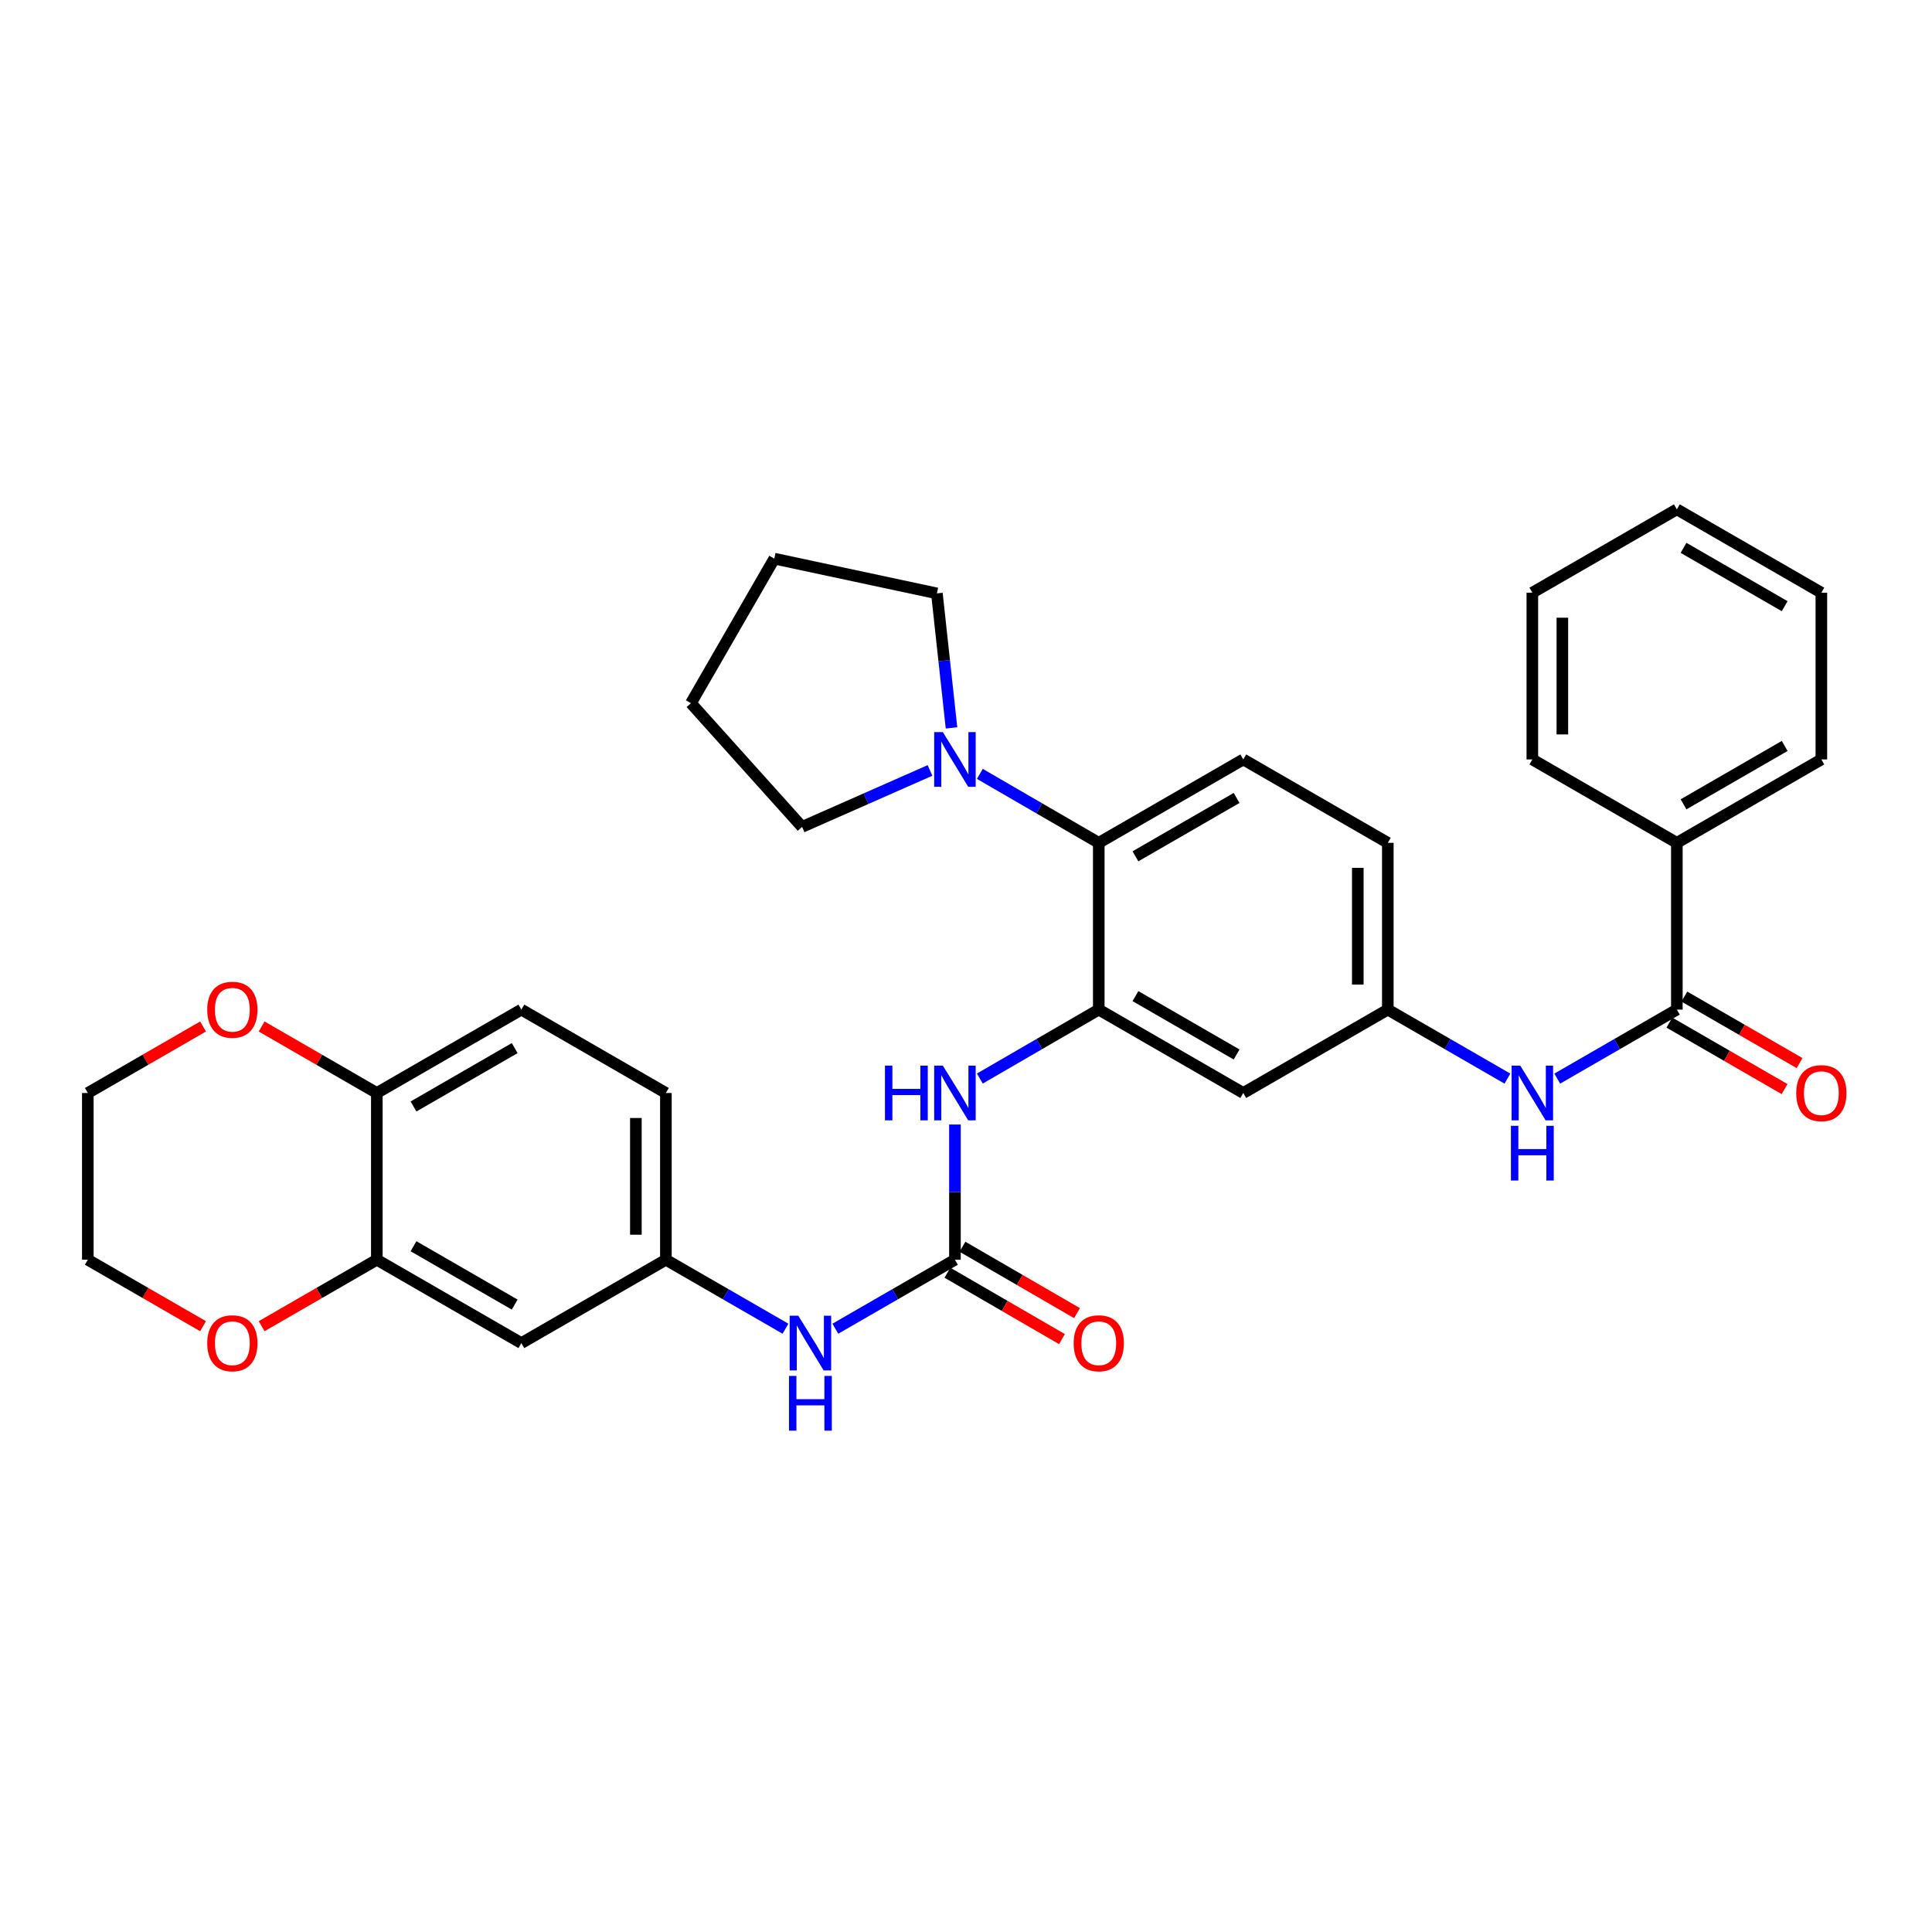 <?xml version='1.0' encoding='iso-8859-1'?>
<svg version='1.1' baseProfile='full'
              xmlns='http://www.w3.org/2000/svg'
                      xmlns:rdkit='http://www.rdkit.org/xml'
                      xmlns:xlink='http://www.w3.org/1999/xlink'
                  xml:space='preserve'
width='1000px' height='1000px' viewBox='0 0 1000 1000'>
<!-- END OF HEADER -->
<rect style='opacity:1.0;fill:#FFFFFF;stroke:none' width='1000' height='1000' x='0' y='0'> </rect>
<path class='bond-2' d='M 568.719,522.564 L 568.719,436.25' style='fill:none;fill-rule:evenodd;stroke:#000000;stroke-width:6px;stroke-linecap:butt;stroke-linejoin:miter;stroke-opacity:1' />
<path class='bond-3' d='M 568.719,522.564 L 537.942,540.41' style='fill:none;fill-rule:evenodd;stroke:#000000;stroke-width:6px;stroke-linecap:butt;stroke-linejoin:miter;stroke-opacity:1' />
<path class='bond-3' d='M 537.942,540.41 L 507.165,558.256' style='fill:none;fill-rule:evenodd;stroke:#0000FF;stroke-width:6px;stroke-linecap:butt;stroke-linejoin:miter;stroke-opacity:1' />
<path class='bond-7' d='M 568.719,522.564 L 643.52,565.73' style='fill:none;fill-rule:evenodd;stroke:#000000;stroke-width:6px;stroke-linecap:butt;stroke-linejoin:miter;stroke-opacity:1' />
<path class='bond-7' d='M 587.705,515.583 L 640.065,545.799' style='fill:none;fill-rule:evenodd;stroke:#000000;stroke-width:6px;stroke-linecap:butt;stroke-linejoin:miter;stroke-opacity:1' />
<path class='bond-0' d='M 494.273,652.036 L 494.273,617.042' style='fill:none;fill-rule:evenodd;stroke:#000000;stroke-width:6px;stroke-linecap:butt;stroke-linejoin:miter;stroke-opacity:1' />
<path class='bond-0' d='M 494.273,617.042 L 494.273,582.048' style='fill:none;fill-rule:evenodd;stroke:#0000FF;stroke-width:6px;stroke-linecap:butt;stroke-linejoin:miter;stroke-opacity:1' />
<path class='bond-8' d='M 494.273,652.036 L 463.318,669.891' style='fill:none;fill-rule:evenodd;stroke:#000000;stroke-width:6px;stroke-linecap:butt;stroke-linejoin:miter;stroke-opacity:1' />
<path class='bond-8' d='M 463.318,669.891 L 432.363,687.745' style='fill:none;fill-rule:evenodd;stroke:#0000FF;stroke-width:6px;stroke-linecap:butt;stroke-linejoin:miter;stroke-opacity:1' />
<path class='bond-14' d='M 490.378,658.757 L 520.025,675.941' style='fill:none;fill-rule:evenodd;stroke:#000000;stroke-width:6px;stroke-linecap:butt;stroke-linejoin:miter;stroke-opacity:1' />
<path class='bond-14' d='M 520.025,675.941 L 549.673,693.124' style='fill:none;fill-rule:evenodd;stroke:#FF0000;stroke-width:6px;stroke-linecap:butt;stroke-linejoin:miter;stroke-opacity:1' />
<path class='bond-14' d='M 498.169,645.315 L 527.816,662.499' style='fill:none;fill-rule:evenodd;stroke:#000000;stroke-width:6px;stroke-linecap:butt;stroke-linejoin:miter;stroke-opacity:1' />
<path class='bond-14' d='M 527.816,662.499 L 557.464,679.682' style='fill:none;fill-rule:evenodd;stroke:#FF0000;stroke-width:6px;stroke-linecap:butt;stroke-linejoin:miter;stroke-opacity:1' />
<path class='bond-1' d='M 867.938,522.564 L 836.987,540.425' style='fill:none;fill-rule:evenodd;stroke:#000000;stroke-width:6px;stroke-linecap:butt;stroke-linejoin:miter;stroke-opacity:1' />
<path class='bond-1' d='M 836.987,540.425 L 806.036,558.286' style='fill:none;fill-rule:evenodd;stroke:#0000FF;stroke-width:6px;stroke-linecap:butt;stroke-linejoin:miter;stroke-opacity:1' />
<path class='bond-16' d='M 864.055,529.293 L 893.871,546.501' style='fill:none;fill-rule:evenodd;stroke:#000000;stroke-width:6px;stroke-linecap:butt;stroke-linejoin:miter;stroke-opacity:1' />
<path class='bond-16' d='M 893.871,546.501 L 923.687,563.71' style='fill:none;fill-rule:evenodd;stroke:#FF0000;stroke-width:6px;stroke-linecap:butt;stroke-linejoin:miter;stroke-opacity:1' />
<path class='bond-16' d='M 871.821,515.836 L 901.637,533.045' style='fill:none;fill-rule:evenodd;stroke:#000000;stroke-width:6px;stroke-linecap:butt;stroke-linejoin:miter;stroke-opacity:1' />
<path class='bond-16' d='M 901.637,533.045 L 931.454,550.253' style='fill:none;fill-rule:evenodd;stroke:#FF0000;stroke-width:6px;stroke-linecap:butt;stroke-linejoin:miter;stroke-opacity:1' />
<path class='bond-17' d='M 867.938,522.564 L 867.938,436.25' style='fill:none;fill-rule:evenodd;stroke:#000000;stroke-width:6px;stroke-linecap:butt;stroke-linejoin:miter;stroke-opacity:1' />
<path class='bond-4' d='M 568.719,436.25 L 537.942,418.404' style='fill:none;fill-rule:evenodd;stroke:#000000;stroke-width:6px;stroke-linecap:butt;stroke-linejoin:miter;stroke-opacity:1' />
<path class='bond-4' d='M 537.942,418.404 L 507.165,400.559' style='fill:none;fill-rule:evenodd;stroke:#0000FF;stroke-width:6px;stroke-linecap:butt;stroke-linejoin:miter;stroke-opacity:1' />
<path class='bond-10' d='M 568.719,436.25 L 643.52,393.084' style='fill:none;fill-rule:evenodd;stroke:#000000;stroke-width:6px;stroke-linecap:butt;stroke-linejoin:miter;stroke-opacity:1' />
<path class='bond-10' d='M 587.705,443.232 L 640.065,413.015' style='fill:none;fill-rule:evenodd;stroke:#000000;stroke-width:6px;stroke-linecap:butt;stroke-linejoin:miter;stroke-opacity:1' />
<path class='bond-22' d='M 481.371,398.778 L 448.264,413.388' style='fill:none;fill-rule:evenodd;stroke:#0000FF;stroke-width:6px;stroke-linecap:butt;stroke-linejoin:miter;stroke-opacity:1' />
<path class='bond-22' d='M 448.264,413.388 L 415.157,427.998' style='fill:none;fill-rule:evenodd;stroke:#000000;stroke-width:6px;stroke-linecap:butt;stroke-linejoin:miter;stroke-opacity:1' />
<path class='bond-23' d='M 492.5,376.763 L 488.717,341.952' style='fill:none;fill-rule:evenodd;stroke:#0000FF;stroke-width:6px;stroke-linecap:butt;stroke-linejoin:miter;stroke-opacity:1' />
<path class='bond-23' d='M 488.717,341.952 L 484.934,307.14' style='fill:none;fill-rule:evenodd;stroke:#000000;stroke-width:6px;stroke-linecap:butt;stroke-linejoin:miter;stroke-opacity:1' />
<path class='bond-5' d='M 780.238,558.287 L 749.283,540.426' style='fill:none;fill-rule:evenodd;stroke:#0000FF;stroke-width:6px;stroke-linecap:butt;stroke-linejoin:miter;stroke-opacity:1' />
<path class='bond-5' d='M 749.283,540.426 L 718.329,522.564' style='fill:none;fill-rule:evenodd;stroke:#000000;stroke-width:6px;stroke-linecap:butt;stroke-linejoin:miter;stroke-opacity:1' />
<path class='bond-6' d='M 195.046,652.036 L 269.855,695.185' style='fill:none;fill-rule:evenodd;stroke:#000000;stroke-width:6px;stroke-linecap:butt;stroke-linejoin:miter;stroke-opacity:1' />
<path class='bond-6' d='M 214.03,645.05 L 266.397,675.254' style='fill:none;fill-rule:evenodd;stroke:#000000;stroke-width:6px;stroke-linecap:butt;stroke-linejoin:miter;stroke-opacity:1' />
<path class='bond-15' d='M 195.046,652.036 L 165.234,669.237' style='fill:none;fill-rule:evenodd;stroke:#000000;stroke-width:6px;stroke-linecap:butt;stroke-linejoin:miter;stroke-opacity:1' />
<path class='bond-15' d='M 165.234,669.237 L 135.422,686.439' style='fill:none;fill-rule:evenodd;stroke:#FF0000;stroke-width:6px;stroke-linecap:butt;stroke-linejoin:miter;stroke-opacity:1' />
<path class='bond-35' d='M 195.046,652.036 L 195.046,565.73' style='fill:none;fill-rule:evenodd;stroke:#000000;stroke-width:6px;stroke-linecap:butt;stroke-linejoin:miter;stroke-opacity:1' />
<path class='bond-12' d='M 643.52,565.73 L 718.329,522.564' style='fill:none;fill-rule:evenodd;stroke:#000000;stroke-width:6px;stroke-linecap:butt;stroke-linejoin:miter;stroke-opacity:1' />
<path class='bond-13' d='M 406.565,687.744 L 375.615,669.89' style='fill:none;fill-rule:evenodd;stroke:#0000FF;stroke-width:6px;stroke-linecap:butt;stroke-linejoin:miter;stroke-opacity:1' />
<path class='bond-13' d='M 375.615,669.89 L 344.664,652.036' style='fill:none;fill-rule:evenodd;stroke:#000000;stroke-width:6px;stroke-linecap:butt;stroke-linejoin:miter;stroke-opacity:1' />
<path class='bond-9' d='M 269.855,695.185 L 344.664,652.036' style='fill:none;fill-rule:evenodd;stroke:#000000;stroke-width:6px;stroke-linecap:butt;stroke-linejoin:miter;stroke-opacity:1' />
<path class='bond-33' d='M 643.52,393.084 L 718.329,436.25' style='fill:none;fill-rule:evenodd;stroke:#000000;stroke-width:6px;stroke-linecap:butt;stroke-linejoin:miter;stroke-opacity:1' />
<path class='bond-11' d='M 195.046,565.73 L 269.855,522.564' style='fill:none;fill-rule:evenodd;stroke:#000000;stroke-width:6px;stroke-linecap:butt;stroke-linejoin:miter;stroke-opacity:1' />
<path class='bond-11' d='M 214.033,572.712 L 266.399,542.496' style='fill:none;fill-rule:evenodd;stroke:#000000;stroke-width:6px;stroke-linecap:butt;stroke-linejoin:miter;stroke-opacity:1' />
<path class='bond-18' d='M 195.046,565.73 L 165.234,548.522' style='fill:none;fill-rule:evenodd;stroke:#000000;stroke-width:6px;stroke-linecap:butt;stroke-linejoin:miter;stroke-opacity:1' />
<path class='bond-18' d='M 165.234,548.522 L 135.422,531.314' style='fill:none;fill-rule:evenodd;stroke:#FF0000;stroke-width:6px;stroke-linecap:butt;stroke-linejoin:miter;stroke-opacity:1' />
<path class='bond-20' d='M 718.329,522.564 L 718.329,436.25' style='fill:none;fill-rule:evenodd;stroke:#000000;stroke-width:6px;stroke-linecap:butt;stroke-linejoin:miter;stroke-opacity:1' />
<path class='bond-20' d='M 702.792,509.617 L 702.792,449.197' style='fill:none;fill-rule:evenodd;stroke:#000000;stroke-width:6px;stroke-linecap:butt;stroke-linejoin:miter;stroke-opacity:1' />
<path class='bond-21' d='M 344.664,652.036 L 344.664,565.73' style='fill:none;fill-rule:evenodd;stroke:#000000;stroke-width:6px;stroke-linecap:butt;stroke-linejoin:miter;stroke-opacity:1' />
<path class='bond-21' d='M 329.127,639.09 L 329.127,578.676' style='fill:none;fill-rule:evenodd;stroke:#000000;stroke-width:6px;stroke-linecap:butt;stroke-linejoin:miter;stroke-opacity:1' />
<path class='bond-24' d='M 105.104,686.441 L 75.279,669.239' style='fill:none;fill-rule:evenodd;stroke:#FF0000;stroke-width:6px;stroke-linecap:butt;stroke-linejoin:miter;stroke-opacity:1' />
<path class='bond-24' d='M 75.279,669.239 L 45.455,652.036' style='fill:none;fill-rule:evenodd;stroke:#000000;stroke-width:6px;stroke-linecap:butt;stroke-linejoin:miter;stroke-opacity:1' />
<path class='bond-26' d='M 867.938,436.25 L 942.729,393.084' style='fill:none;fill-rule:evenodd;stroke:#000000;stroke-width:6px;stroke-linecap:butt;stroke-linejoin:miter;stroke-opacity:1' />
<path class='bond-26' d='M 871.39,416.319 L 923.744,386.102' style='fill:none;fill-rule:evenodd;stroke:#000000;stroke-width:6px;stroke-linecap:butt;stroke-linejoin:miter;stroke-opacity:1' />
<path class='bond-27' d='M 867.938,436.25 L 793.137,393.084' style='fill:none;fill-rule:evenodd;stroke:#000000;stroke-width:6px;stroke-linecap:butt;stroke-linejoin:miter;stroke-opacity:1' />
<path class='bond-25' d='M 105.104,531.311 L 75.279,548.521' style='fill:none;fill-rule:evenodd;stroke:#FF0000;stroke-width:6px;stroke-linecap:butt;stroke-linejoin:miter;stroke-opacity:1' />
<path class='bond-25' d='M 75.279,548.521 L 45.455,565.73' style='fill:none;fill-rule:evenodd;stroke:#000000;stroke-width:6px;stroke-linecap:butt;stroke-linejoin:miter;stroke-opacity:1' />
<path class='bond-19' d='M 269.855,522.564 L 344.664,565.73' style='fill:none;fill-rule:evenodd;stroke:#000000;stroke-width:6px;stroke-linecap:butt;stroke-linejoin:miter;stroke-opacity:1' />
<path class='bond-28' d='M 415.157,427.998 L 357.62,363.97' style='fill:none;fill-rule:evenodd;stroke:#000000;stroke-width:6px;stroke-linecap:butt;stroke-linejoin:miter;stroke-opacity:1' />
<path class='bond-29' d='M 484.934,307.14 L 400.777,289.152' style='fill:none;fill-rule:evenodd;stroke:#000000;stroke-width:6px;stroke-linecap:butt;stroke-linejoin:miter;stroke-opacity:1' />
<path class='bond-37' d='M 45.455,652.036 L 45.455,565.73' style='fill:none;fill-rule:evenodd;stroke:#000000;stroke-width:6px;stroke-linecap:butt;stroke-linejoin:miter;stroke-opacity:1' />
<path class='bond-31' d='M 942.729,393.084 L 942.729,306.778' style='fill:none;fill-rule:evenodd;stroke:#000000;stroke-width:6px;stroke-linecap:butt;stroke-linejoin:miter;stroke-opacity:1' />
<path class='bond-30' d='M 793.137,393.084 L 793.137,306.778' style='fill:none;fill-rule:evenodd;stroke:#000000;stroke-width:6px;stroke-linecap:butt;stroke-linejoin:miter;stroke-opacity:1' />
<path class='bond-30' d='M 808.674,380.138 L 808.674,319.724' style='fill:none;fill-rule:evenodd;stroke:#000000;stroke-width:6px;stroke-linecap:butt;stroke-linejoin:miter;stroke-opacity:1' />
<path class='bond-34' d='M 357.62,363.97 L 400.777,289.152' style='fill:none;fill-rule:evenodd;stroke:#000000;stroke-width:6px;stroke-linecap:butt;stroke-linejoin:miter;stroke-opacity:1' />
<path class='bond-32' d='M 793.137,306.778 L 867.938,263.629' style='fill:none;fill-rule:evenodd;stroke:#000000;stroke-width:6px;stroke-linecap:butt;stroke-linejoin:miter;stroke-opacity:1' />
<path class='bond-36' d='M 942.729,306.778 L 867.938,263.629' style='fill:none;fill-rule:evenodd;stroke:#000000;stroke-width:6px;stroke-linecap:butt;stroke-linejoin:miter;stroke-opacity:1' />
<path class='bond-36' d='M 923.747,313.763 L 871.392,283.559' style='fill:none;fill-rule:evenodd;stroke:#000000;stroke-width:6px;stroke-linecap:butt;stroke-linejoin:miter;stroke-opacity:1' />
<path  class='atom-4' d='M 458.053 551.57
L 461.893 551.57
L 461.893 563.61
L 476.373 563.61
L 476.373 551.57
L 480.213 551.57
L 480.213 579.89
L 476.373 579.89
L 476.373 566.81
L 461.893 566.81
L 461.893 579.89
L 458.053 579.89
L 458.053 551.57
' fill='#0000FF'/>
<path  class='atom-4' d='M 488.013 551.57
L 497.293 566.57
Q 498.213 568.05, 499.693 570.73
Q 501.173 573.41, 501.253 573.57
L 501.253 551.57
L 505.013 551.57
L 505.013 579.89
L 501.133 579.89
L 491.173 563.49
Q 490.013 561.57, 488.773 559.37
Q 487.573 557.17, 487.213 556.49
L 487.213 579.89
L 483.533 579.89
L 483.533 551.57
L 488.013 551.57
' fill='#0000FF'/>
<path  class='atom-5' d='M 488.013 378.924
L 497.293 393.924
Q 498.213 395.404, 499.693 398.084
Q 501.173 400.764, 501.253 400.924
L 501.253 378.924
L 505.013 378.924
L 505.013 407.244
L 501.133 407.244
L 491.173 390.844
Q 490.013 388.924, 488.773 386.724
Q 487.573 384.524, 487.213 383.844
L 487.213 407.244
L 483.533 407.244
L 483.533 378.924
L 488.013 378.924
' fill='#0000FF'/>
<path  class='atom-6' d='M 786.877 551.57
L 796.157 566.57
Q 797.077 568.05, 798.557 570.73
Q 800.037 573.41, 800.117 573.57
L 800.117 551.57
L 803.877 551.57
L 803.877 579.89
L 799.997 579.89
L 790.037 563.49
Q 788.877 561.57, 787.637 559.37
Q 786.437 557.17, 786.077 556.49
L 786.077 579.89
L 782.397 579.89
L 782.397 551.57
L 786.877 551.57
' fill='#0000FF'/>
<path  class='atom-6' d='M 782.057 582.722
L 785.897 582.722
L 785.897 594.762
L 800.377 594.762
L 800.377 582.722
L 804.217 582.722
L 804.217 611.042
L 800.377 611.042
L 800.377 597.962
L 785.897 597.962
L 785.897 611.042
L 782.057 611.042
L 782.057 582.722
' fill='#0000FF'/>
<path  class='atom-9' d='M 413.204 681.025
L 422.484 696.025
Q 423.404 697.505, 424.884 700.185
Q 426.364 702.865, 426.444 703.025
L 426.444 681.025
L 430.204 681.025
L 430.204 709.345
L 426.324 709.345
L 416.364 692.945
Q 415.204 691.025, 413.964 688.825
Q 412.764 686.625, 412.404 685.945
L 412.404 709.345
L 408.724 709.345
L 408.724 681.025
L 413.204 681.025
' fill='#0000FF'/>
<path  class='atom-9' d='M 408.384 712.177
L 412.224 712.177
L 412.224 724.217
L 426.704 724.217
L 426.704 712.177
L 430.544 712.177
L 430.544 740.497
L 426.704 740.497
L 426.704 727.417
L 412.224 727.417
L 412.224 740.497
L 408.384 740.497
L 408.384 712.177
' fill='#0000FF'/>
<path  class='atom-15' d='M 555.719 695.265
Q 555.719 688.465, 559.079 684.665
Q 562.439 680.865, 568.719 680.865
Q 574.999 680.865, 578.359 684.665
Q 581.719 688.465, 581.719 695.265
Q 581.719 702.145, 578.319 706.065
Q 574.919 709.945, 568.719 709.945
Q 562.479 709.945, 559.079 706.065
Q 555.719 702.185, 555.719 695.265
M 568.719 706.745
Q 573.039 706.745, 575.359 703.865
Q 577.719 700.945, 577.719 695.265
Q 577.719 689.705, 575.359 686.905
Q 573.039 684.065, 568.719 684.065
Q 564.399 684.065, 562.039 686.865
Q 559.719 689.665, 559.719 695.265
Q 559.719 700.985, 562.039 703.865
Q 564.399 706.745, 568.719 706.745
' fill='#FF0000'/>
<path  class='atom-16' d='M 107.263 695.265
Q 107.263 688.465, 110.623 684.665
Q 113.983 680.865, 120.263 680.865
Q 126.543 680.865, 129.903 684.665
Q 133.263 688.465, 133.263 695.265
Q 133.263 702.145, 129.863 706.065
Q 126.463 709.945, 120.263 709.945
Q 114.023 709.945, 110.623 706.065
Q 107.263 702.185, 107.263 695.265
M 120.263 706.745
Q 124.583 706.745, 126.903 703.865
Q 129.263 700.945, 129.263 695.265
Q 129.263 689.705, 126.903 686.905
Q 124.583 684.065, 120.263 684.065
Q 115.943 684.065, 113.583 686.865
Q 111.263 689.665, 111.263 695.265
Q 111.263 700.985, 113.583 703.865
Q 115.943 706.745, 120.263 706.745
' fill='#FF0000'/>
<path  class='atom-17' d='M 929.729 565.81
Q 929.729 559.01, 933.089 555.21
Q 936.449 551.41, 942.729 551.41
Q 949.009 551.41, 952.369 555.21
Q 955.729 559.01, 955.729 565.81
Q 955.729 572.69, 952.329 576.61
Q 948.929 580.49, 942.729 580.49
Q 936.489 580.49, 933.089 576.61
Q 929.729 572.73, 929.729 565.81
M 942.729 577.29
Q 947.049 577.29, 949.369 574.41
Q 951.729 571.49, 951.729 565.81
Q 951.729 560.25, 949.369 557.45
Q 947.049 554.61, 942.729 554.61
Q 938.409 554.61, 936.049 557.41
Q 933.729 560.21, 933.729 565.81
Q 933.729 571.53, 936.049 574.41
Q 938.409 577.29, 942.729 577.29
' fill='#FF0000'/>
<path  class='atom-19' d='M 107.263 522.644
Q 107.263 515.844, 110.623 512.044
Q 113.983 508.244, 120.263 508.244
Q 126.543 508.244, 129.903 512.044
Q 133.263 515.844, 133.263 522.644
Q 133.263 529.524, 129.863 533.444
Q 126.463 537.324, 120.263 537.324
Q 114.023 537.324, 110.623 533.444
Q 107.263 529.564, 107.263 522.644
M 120.263 534.124
Q 124.583 534.124, 126.903 531.244
Q 129.263 528.324, 129.263 522.644
Q 129.263 517.084, 126.903 514.284
Q 124.583 511.444, 120.263 511.444
Q 115.943 511.444, 113.583 514.244
Q 111.263 517.044, 111.263 522.644
Q 111.263 528.364, 113.583 531.244
Q 115.943 534.124, 120.263 534.124
' fill='#FF0000'/>
</svg>
